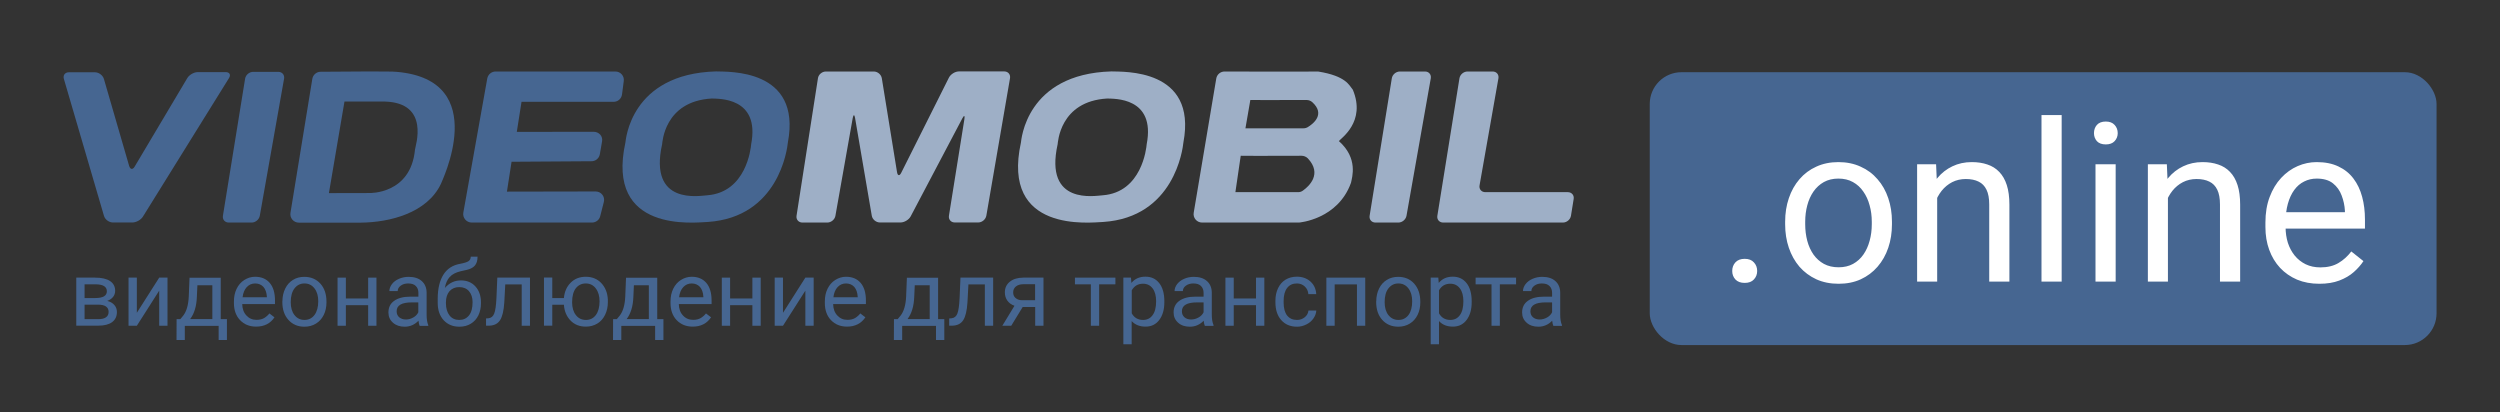 <svg width="394" height="65" viewBox="0 0 394 65" fill="none" xmlns="http://www.w3.org/2000/svg">
<rect x="0" y="0" width="394" height="65" fill="#333333" stroke="none"/>
<g clip-path="url(#clip0_1_477)">
<g clip-path="url(#clip1_1_477)">
<g clip-path="url(#clip2_1_477)">
<path d="M10.851 11.392C10.245 11.392 9.9 11.857 10.066 12.432L16.387 34.021C16.552 34.596 17.186 35.062 17.792 35.062H20.863C21.469 35.062 22.213 34.651 22.53 34.131L36.096 12.295C36.412 11.789 36.178 11.364 35.572 11.364H31.179C30.573 11.364 29.829 11.789 29.526 12.295L21.221 26.259C20.918 26.779 20.533 26.725 20.354 26.15L16.373 12.432C16.194 11.857 15.575 11.392 14.969 11.392H10.851Z" fill="#466691"/>
<path d="M38.63 12.391C38.726 11.803 39.291 11.323 39.897 11.323H43.863C44.469 11.323 44.869 11.803 44.772 12.391L40.944 34.008C40.833 34.596 40.269 35.075 39.663 35.075H36.054C35.448 35.075 35.035 34.596 35.132 34.008L38.63 12.391Z" fill="#466691"/>
<path d="M219.351 12.336C219.447 11.748 220.012 11.269 220.618 11.269H224.584C225.19 11.269 225.589 11.748 225.493 12.336L221.664 34.008C221.554 34.596 220.989 35.075 220.383 35.075H216.775C216.169 35.075 215.756 34.596 215.852 34.008L219.351 12.336Z" fill="#9EAFC6"/>
<path d="M62.511 11.323C61.878 11.214 53.587 11.282 50.529 11.31C49.882 11.31 49.331 11.789 49.221 12.432L45.778 33.542C45.64 34.35 46.273 35.089 47.1 35.089H56.864C61.464 35.048 67.304 33.556 69.48 28.997C69.452 28.901 77.633 12.624 62.511 11.323ZM65.403 23.576C64.742 30.64 58.228 30.421 58.228 30.421L51.837 30.435L54.289 16.005C54.289 16.005 60.693 16.005 60.679 16.005C67.827 16.224 65.445 23.028 65.403 23.576Z" fill="#466691"/>
<path d="M78.115 11.269H96.983C97.796 11.269 98.416 11.981 98.305 12.775L98.03 14.883C97.947 15.54 97.383 16.047 96.708 16.047H82.192L81.448 20.783L93.554 20.77C94.394 20.77 95.028 21.454 94.89 22.262L94.532 24.315C94.422 24.945 93.871 25.41 93.223 25.41L80.622 25.493L79.892 30.202L93.871 30.175C94.738 30.175 95.386 30.982 95.165 31.831L94.587 34.09C94.435 34.678 93.898 35.075 93.292 35.075H74.341C73.515 35.075 72.882 34.323 73.019 33.515L76.793 12.364C76.917 11.721 77.468 11.269 78.115 11.269Z" fill="#466691"/>
<path d="M112.835 11.255C99.296 11.638 98.621 22.207 98.566 22.453C95.413 36.787 109.488 35.062 111.554 34.98C122.709 34.227 124.059 23.535 124.169 22.453C126.373 10.721 114.653 11.337 112.835 11.255ZM118.385 22.727C118.33 23.425 117.586 30.298 111.471 30.777C110.342 30.832 102.189 32.433 104.351 22.727C104.392 22.577 104.626 15.951 112.174 15.526C113.165 15.581 119.817 15.252 118.385 22.727Z" fill="#466691"/>
<path d="M125.534 34.008C125.437 34.596 125.864 35.075 126.456 35.075H130.381C130.987 35.075 131.566 34.596 131.662 34.008L134.389 18.607C134.499 18.018 134.665 18.018 134.761 18.607L137.392 33.994C137.488 34.583 138.066 35.062 138.672 35.062H141.923C142.529 35.062 143.245 34.624 143.52 34.103L151.66 18.661C151.935 18.127 152.087 18.182 151.99 18.771L149.553 33.994C149.456 34.583 149.869 35.062 150.475 35.062H154.166C154.772 35.062 155.337 34.583 155.447 33.994L159.179 12.323C159.276 11.734 158.876 11.255 158.271 11.255H151.136C150.53 11.255 149.828 11.693 149.553 12.227L142.033 27.231C141.771 27.765 141.468 27.724 141.372 27.135L138.975 12.336C138.879 11.748 138.314 11.269 137.708 11.269H130.161C129.555 11.269 128.99 11.748 128.908 12.336L125.534 34.008Z" fill="#9EAFC6"/>
<path d="M175.169 11.255C161.631 11.638 160.956 22.207 160.901 22.453C157.747 36.787 171.822 35.062 173.888 34.98C185.044 34.227 186.394 23.535 186.504 22.453C188.707 10.721 176.987 11.337 175.169 11.255ZM180.719 22.727C180.664 23.425 179.921 30.298 173.806 30.777C172.676 30.832 164.523 32.433 166.685 22.727C166.727 22.577 166.961 15.951 174.508 15.526C175.5 15.581 182.165 15.252 180.719 22.727Z" fill="#9EAFC6"/>
<path d="M211.004 22.234C211.293 21.81 215.315 19.223 213.208 14.144C212.629 13.459 212.175 11.981 207.726 11.269C205.44 11.31 196.24 11.282 193.004 11.269C192.343 11.269 191.792 11.734 191.682 12.378L188.128 33.529C187.991 34.336 188.624 35.075 189.45 35.075H204.724C204.724 35.075 210.839 34.61 212.918 28.805C213.084 27.957 214.089 24.945 211.004 22.234ZM204.586 30.284H194.698L195.538 24.548C195.538 24.548 199.284 24.589 205.123 24.548C205.495 24.548 205.853 24.698 206.115 24.959C208.429 27.423 206.28 29.367 205.357 30.024C205.137 30.202 204.862 30.284 204.586 30.284ZM205.426 20.222H196.281L197.053 15.759C197.053 15.759 200.51 15.786 205.908 15.759C206.239 15.759 206.569 15.882 206.817 16.101C208.911 18.004 206.969 19.51 206.115 20.03C205.908 20.153 205.674 20.222 205.426 20.222Z" fill="#9EAFC6"/>
<path d="M247.088 30.284C247.694 30.284 248.107 30.763 248.011 31.352L247.584 34.008C247.487 34.596 246.923 35.075 246.317 35.075H227.448C226.842 35.075 226.429 34.596 226.526 34.008L230.01 12.337C230.106 11.748 230.671 11.269 231.277 11.269H235.244C235.85 11.269 236.249 11.748 236.153 12.337L233.178 29.216C233.068 29.805 233.481 30.284 234.087 30.284H247.088Z" fill="#9EAFC6"/>
<path d="M12.021 51.339V43.755H14.996C16.015 43.755 16.786 43.933 17.337 44.288C17.874 44.645 18.15 45.165 18.15 45.836C18.15 46.191 18.04 46.506 17.833 46.78C17.626 47.054 17.31 47.273 16.896 47.423C17.351 47.533 17.723 47.738 18.012 48.053C18.287 48.368 18.425 48.738 18.425 49.176C18.425 49.874 18.163 50.408 17.654 50.778C17.144 51.147 16.414 51.325 15.478 51.325H12.021V51.339ZM13.329 46.972H15.01C16.235 46.972 16.841 46.616 16.841 45.904C16.841 45.192 16.263 44.822 15.106 44.809H13.329V46.972ZM13.329 48.012V50.298H15.492C16.043 50.298 16.442 50.203 16.717 49.997C16.993 49.792 17.117 49.518 17.117 49.148C17.117 48.395 16.552 48.012 15.437 48.012H13.329Z" fill="#466691"/>
<path d="M25.091 43.755H26.399V51.339H25.091V45.808L21.565 51.339H20.257V43.755H21.565V49.299L25.091 43.755Z" fill="#466691"/>
<path d="M28.424 50.285L28.879 49.737C29.388 49.08 29.678 48.108 29.747 46.794L29.87 43.768H34.787V50.298H35.765V53.584H34.457V51.352H29.127V53.584H27.818L27.832 50.298H28.424V50.285ZM29.967 50.285H33.465V44.959H31.11L31.027 46.766C30.972 48.272 30.614 49.436 29.967 50.285Z" fill="#466691"/>
<path d="M40.364 51.476C39.331 51.476 38.491 51.133 37.844 50.462C37.197 49.792 36.866 48.888 36.866 47.752V47.519C36.866 46.766 37.004 46.095 37.293 45.507C37.582 44.918 37.982 44.453 38.505 44.124C39.029 43.795 39.593 43.618 40.199 43.618C41.191 43.618 41.962 43.946 42.513 44.59C43.064 45.233 43.339 46.164 43.339 47.382V47.916H38.175C38.188 48.669 38.409 49.272 38.836 49.723C39.263 50.189 39.786 50.408 40.447 50.408C40.901 50.408 41.301 50.312 41.618 50.134C41.934 49.942 42.224 49.696 42.458 49.395L43.257 50.011C42.609 50.983 41.645 51.476 40.364 51.476ZM40.213 44.672C39.69 44.672 39.249 44.863 38.891 45.247C38.533 45.63 38.312 46.164 38.23 46.848H42.058V46.752C42.017 46.095 41.838 45.589 41.521 45.219C41.191 44.863 40.75 44.672 40.213 44.672Z" fill="#466691"/>
<path d="M44.51 47.478C44.51 46.739 44.662 46.068 44.951 45.479C45.24 44.891 45.654 44.425 46.177 44.11C46.7 43.782 47.292 43.631 47.967 43.631C49 43.631 49.84 43.987 50.488 44.699C51.135 45.411 51.452 46.369 51.452 47.547V47.642C51.452 48.382 51.314 49.039 51.025 49.627C50.736 50.216 50.336 50.668 49.799 50.996C49.276 51.325 48.656 51.489 47.981 51.489C46.948 51.489 46.108 51.133 45.461 50.421C44.813 49.709 44.497 48.765 44.497 47.588V47.478H44.51ZM45.819 47.629C45.819 48.464 46.011 49.148 46.411 49.655C46.81 50.161 47.334 50.421 47.981 50.421C48.642 50.421 49.165 50.161 49.565 49.641C49.95 49.121 50.157 48.395 50.157 47.478C50.157 46.643 49.964 45.972 49.565 45.452C49.165 44.932 48.642 44.672 47.981 44.672C47.334 44.672 46.824 44.932 46.425 45.438C46.025 45.945 45.819 46.684 45.819 47.629Z" fill="#466691"/>
<path d="M59.329 51.339H58.02V48.094H54.509V51.339H53.2V43.755H54.509V47.04H58.02V43.755H59.329V51.339Z" fill="#466691"/>
<path d="M66.133 51.339C66.064 51.188 65.995 50.928 65.954 50.545C65.347 51.175 64.618 51.489 63.778 51.489C63.02 51.489 62.414 51.284 61.932 50.86C61.45 50.435 61.216 49.901 61.216 49.244C61.216 48.45 61.519 47.834 62.125 47.41C62.731 46.972 63.585 46.753 64.673 46.753H65.94V46.15C65.94 45.699 65.802 45.343 65.527 45.069C65.251 44.795 64.852 44.672 64.315 44.672C63.846 44.672 63.461 44.795 63.144 45.028C62.827 45.26 62.676 45.548 62.676 45.877H61.367C61.367 45.493 61.505 45.137 61.767 44.781C62.028 44.425 62.4 44.152 62.868 43.946C63.337 43.741 63.846 43.631 64.397 43.631C65.279 43.631 65.967 43.85 66.463 44.288C66.959 44.727 67.221 45.329 67.234 46.096V49.587C67.234 50.285 67.317 50.832 67.496 51.243V51.352H66.133V51.339ZM63.97 50.353C64.383 50.353 64.769 50.244 65.127 50.038C65.499 49.833 65.761 49.559 65.926 49.217V47.656H64.907C63.309 47.656 62.51 48.122 62.51 49.053C62.51 49.463 62.648 49.778 62.924 50.011C63.199 50.23 63.543 50.353 63.97 50.353Z" fill="#466691"/>
<path d="M72.633 44.193C73.597 44.193 74.354 44.508 74.933 45.151C75.511 45.794 75.8 46.63 75.8 47.67V47.793C75.8 48.505 75.662 49.148 75.387 49.71C75.112 50.271 74.712 50.709 74.189 51.024C73.665 51.339 73.073 51.489 72.398 51.489C71.379 51.489 70.553 51.147 69.919 50.463C69.3 49.778 68.983 48.875 68.983 47.725V47.095C68.983 45.507 69.286 44.234 69.878 43.289C70.47 42.344 71.352 41.783 72.509 41.578C73.17 41.455 73.61 41.318 73.844 41.154C74.079 40.989 74.189 40.757 74.189 40.455H75.263C75.263 41.044 75.125 41.496 74.864 41.824C74.602 42.153 74.175 42.386 73.597 42.523L72.619 42.742C71.848 42.919 71.255 43.234 70.87 43.659C70.484 44.083 70.222 44.672 70.112 45.384C70.801 44.59 71.641 44.193 72.633 44.193ZM72.371 45.247C71.737 45.247 71.228 45.466 70.842 45.89C70.47 46.315 70.278 46.917 70.278 47.67V47.779C70.278 48.587 70.47 49.231 70.842 49.71C71.214 50.189 71.737 50.422 72.371 50.422C73.018 50.422 73.528 50.189 73.913 49.71C74.299 49.231 74.478 48.532 74.478 47.615C74.478 46.903 74.285 46.328 73.913 45.89C73.542 45.466 73.032 45.247 72.371 45.247Z" fill="#466691"/>
<path d="M83.527 43.755V51.339H82.219V44.822H79.629L79.478 47.656C79.395 48.957 79.175 49.888 78.817 50.449C78.459 51.01 77.894 51.298 77.123 51.325H76.6V50.189L76.972 50.161C77.398 50.12 77.701 49.874 77.88 49.436C78.059 48.998 78.183 48.176 78.239 46.999L78.376 43.755H83.527Z" fill="#466691"/>
<path d="M87.039 46.972H88.871C88.967 45.959 89.325 45.151 89.959 44.535C90.578 43.919 91.363 43.618 92.314 43.618C93.305 43.618 94.132 43.946 94.765 44.617C95.399 45.288 95.743 46.15 95.798 47.218V47.629C95.798 48.368 95.647 49.039 95.357 49.627C95.068 50.216 94.655 50.682 94.132 50.996C93.608 51.311 93.002 51.476 92.327 51.476C91.35 51.476 90.537 51.161 89.917 50.517C89.297 49.874 88.939 49.053 88.871 48.026H87.039V51.325H85.731V43.741H87.039V46.972ZM90.165 47.629C90.165 48.464 90.358 49.148 90.757 49.655C91.143 50.161 91.68 50.422 92.341 50.422C93.002 50.422 93.526 50.161 93.911 49.641C94.297 49.121 94.49 48.395 94.49 47.478C94.49 46.657 94.297 45.972 93.897 45.452C93.498 44.932 92.975 44.672 92.314 44.672C91.666 44.672 91.143 44.932 90.744 45.438C90.358 45.945 90.165 46.684 90.165 47.629Z" fill="#466691"/>
<path d="M97.217 50.285L97.671 49.737C98.181 49.08 98.47 48.108 98.539 46.794L98.663 43.768H103.58V50.298H104.557V53.584H103.249V51.352H97.919V53.584H96.611L96.625 50.298H97.217V50.285ZM98.759 50.285H102.258V44.959H99.902L99.82 46.766C99.765 48.272 99.407 49.436 98.759 50.285Z" fill="#466691"/>
<path d="M109.171 51.476C108.138 51.476 107.298 51.133 106.651 50.463C106.003 49.792 105.673 48.888 105.673 47.752V47.519C105.673 46.766 105.811 46.096 106.1 45.507C106.389 44.918 106.788 44.453 107.312 44.124C107.835 43.796 108.4 43.618 109.006 43.618C109.997 43.618 110.769 43.946 111.32 44.59C111.87 45.233 112.146 46.164 112.146 47.382V47.916H106.981C106.995 48.669 107.215 49.272 107.642 49.723C108.069 50.189 108.593 50.408 109.254 50.408C109.708 50.408 110.108 50.312 110.424 50.134C110.741 49.942 111.03 49.696 111.264 49.395L112.063 50.011C111.402 50.983 110.452 51.476 109.171 51.476ZM109.006 44.672C108.482 44.672 108.042 44.864 107.684 45.247C107.326 45.63 107.105 46.164 107.023 46.849H110.851V46.753C110.81 46.096 110.631 45.589 110.314 45.219C109.984 44.864 109.557 44.672 109.006 44.672Z" fill="#466691"/>
<path d="M119.886 51.339H118.577V48.094H115.065V51.339H113.757V43.755H115.065V47.04H118.577V43.755H119.886V51.339Z" fill="#466691"/>
<path d="M126.924 43.755H128.232V51.339H126.924V45.808L123.398 51.339H122.09V43.755H123.398V49.299L126.924 43.755Z" fill="#466691"/>
<path d="M133.493 51.476C132.46 51.476 131.62 51.133 130.972 50.462C130.325 49.792 129.995 48.888 129.995 47.752V47.519C129.995 46.766 130.132 46.095 130.422 45.507C130.711 44.918 131.11 44.453 131.634 44.124C132.157 43.795 132.722 43.618 133.328 43.618C134.319 43.618 135.09 43.946 135.641 44.59C136.192 45.233 136.468 46.164 136.468 47.382V47.916H131.303C131.317 48.669 131.537 49.272 131.964 49.723C132.391 50.189 132.914 50.408 133.575 50.408C134.03 50.408 134.429 50.312 134.746 50.134C135.063 49.942 135.352 49.696 135.586 49.395L136.385 50.011C135.724 50.983 134.76 51.476 133.493 51.476ZM133.328 44.672C132.804 44.672 132.363 44.863 132.005 45.247C131.647 45.63 131.427 46.164 131.344 46.848H135.173V46.752C135.132 46.095 134.953 45.589 134.636 45.219C134.305 44.863 133.865 44.672 133.328 44.672Z" fill="#466691"/>
<path d="M141.481 50.285L141.935 49.737C142.445 49.08 142.734 48.108 142.803 46.794L142.927 43.768H147.844V50.298H148.822V53.584H147.513V51.352H142.183V53.584H140.875L140.889 50.298H141.481V50.285ZM143.023 50.285H146.522V44.959H144.167L144.084 46.766C144.029 48.272 143.671 49.436 143.023 50.285Z" fill="#466691"/>
<path d="M156.521 43.755V51.339H155.212V44.822H152.623L152.472 47.656C152.389 48.957 152.169 49.888 151.811 50.449C151.453 51.01 150.888 51.298 150.117 51.325H149.593V50.189L149.965 50.161C150.392 50.12 150.695 49.874 150.874 49.436C151.053 48.998 151.177 48.176 151.232 46.999L151.37 43.755H156.521Z" fill="#466691"/>
<path d="M164.453 43.755V51.339H163.145V48.382H161.175L159.371 51.339H157.966L159.881 48.19C159.385 48.012 159.013 47.738 158.751 47.369C158.49 46.999 158.366 46.561 158.366 46.068C158.366 45.37 158.627 44.822 159.151 44.398C159.674 43.974 160.376 43.768 161.244 43.755H164.453ZM159.674 46.082C159.674 46.451 159.798 46.753 160.06 46.972C160.321 47.191 160.652 47.314 161.065 47.314H163.131V44.795H161.258C160.776 44.795 160.39 44.918 160.101 45.151C159.812 45.397 159.674 45.699 159.674 46.082Z" fill="#466691"/>
<path d="M175.788 44.809H173.226V51.339H171.918V44.809H169.411V43.755H175.788V44.809Z" fill="#466691"/>
<path d="M183.501 47.629C183.501 48.779 183.239 49.71 182.702 50.422C182.165 51.133 181.449 51.476 180.54 51.476C179.617 51.476 178.887 51.188 178.35 50.599V54.255H177.042V43.755H178.24L178.309 44.59C178.846 43.933 179.576 43.604 180.526 43.604C181.449 43.604 182.165 43.946 182.702 44.631C183.239 45.315 183.501 46.273 183.501 47.492V47.629ZM182.206 47.478C182.206 46.63 182.027 45.945 181.655 45.452C181.283 44.959 180.788 44.713 180.14 44.713C179.355 44.713 178.763 45.055 178.364 45.753V49.381C178.749 50.079 179.355 50.422 180.154 50.422C180.774 50.422 181.283 50.175 181.641 49.682C182.013 49.19 182.206 48.45 182.206 47.478Z" fill="#466691"/>
<path d="M189.877 51.339C189.808 51.188 189.739 50.928 189.698 50.545C189.092 51.174 188.362 51.489 187.522 51.489C186.764 51.489 186.144 51.284 185.676 50.859C185.194 50.435 184.96 49.901 184.96 49.244C184.96 48.45 185.263 47.834 185.869 47.41C186.475 46.972 187.329 46.752 188.417 46.752H189.684V46.15C189.684 45.698 189.546 45.343 189.271 45.069C188.995 44.795 188.596 44.672 188.059 44.672C187.59 44.672 187.205 44.795 186.888 45.028C186.571 45.26 186.42 45.548 186.42 45.876H185.111C185.111 45.493 185.249 45.137 185.511 44.781C185.786 44.425 186.144 44.151 186.613 43.946C187.081 43.741 187.59 43.631 188.141 43.631C189.023 43.631 189.711 43.85 190.207 44.288C190.703 44.726 190.965 45.329 190.978 46.095V49.586C190.978 50.285 191.075 50.832 191.254 51.243V51.352H189.877V51.339ZM187.714 50.353C188.128 50.353 188.513 50.243 188.885 50.038C189.257 49.833 189.519 49.559 189.684 49.217V47.656H188.665C187.067 47.656 186.268 48.121 186.268 49.052C186.268 49.463 186.406 49.778 186.682 50.011C186.929 50.23 187.287 50.353 187.714 50.353Z" fill="#466691"/>
<path d="M199.257 51.339H197.948V48.094H194.436V51.339H193.128V43.755H194.436V47.04H197.948V43.755H199.257V51.339Z" fill="#466691"/>
<path d="M204.407 50.422C204.875 50.422 205.275 50.285 205.633 49.997C205.977 49.71 206.17 49.367 206.211 48.943H207.451C207.423 49.381 207.272 49.792 206.996 50.189C206.721 50.586 206.349 50.901 205.881 51.133C205.413 51.366 204.93 51.489 204.407 51.489C203.374 51.489 202.548 51.147 201.928 50.449C201.308 49.764 201.005 48.82 201.005 47.615V47.396C201.005 46.657 201.143 46 201.419 45.425C201.694 44.85 202.08 44.398 202.589 44.083C203.099 43.768 203.705 43.604 204.393 43.604C205.247 43.604 205.963 43.864 206.528 44.371C207.093 44.877 207.396 45.548 207.437 46.356H206.198C206.156 45.863 205.977 45.466 205.633 45.151C205.289 44.836 204.889 44.672 204.393 44.672C203.732 44.672 203.223 44.904 202.851 45.384C202.479 45.863 202.3 46.547 202.3 47.437V47.684C202.3 48.56 202.479 49.231 202.837 49.71C203.223 50.189 203.732 50.422 204.407 50.422Z" fill="#466691"/>
<path d="M215.15 51.339H213.855V44.822H210.343V51.339H209.035V43.755H215.163V51.339H215.15Z" fill="#466691"/>
<path d="M216.899 47.478C216.899 46.739 217.05 46.068 217.339 45.48C217.628 44.891 218.042 44.425 218.565 44.111C219.088 43.782 219.694 43.631 220.355 43.631C221.388 43.631 222.242 43.987 222.876 44.699C223.509 45.411 223.84 46.369 223.84 47.547V47.642C223.84 48.382 223.702 49.039 223.413 49.627C223.124 50.216 222.724 50.668 222.187 50.996C221.664 51.325 221.044 51.489 220.369 51.489C219.336 51.489 218.496 51.133 217.849 50.422C217.202 49.71 216.885 48.765 216.885 47.588V47.478H216.899ZM218.221 47.629C218.221 48.464 218.414 49.148 218.813 49.655C219.212 50.161 219.736 50.422 220.397 50.422C221.058 50.422 221.581 50.161 221.981 49.641C222.366 49.121 222.559 48.395 222.559 47.478C222.559 46.643 222.366 45.972 221.967 45.452C221.567 44.932 221.044 44.672 220.383 44.672C219.736 44.672 219.226 44.932 218.827 45.438C218.414 45.945 218.221 46.684 218.221 47.629Z" fill="#466691"/>
<path d="M231.938 47.629C231.938 48.779 231.676 49.71 231.139 50.422C230.602 51.133 229.886 51.476 228.977 51.476C228.054 51.476 227.324 51.188 226.787 50.599V54.255H225.479V43.755H226.677L226.746 44.59C227.283 43.933 228.013 43.604 228.963 43.604C229.886 43.604 230.602 43.946 231.139 44.631C231.676 45.315 231.938 46.273 231.938 47.492V47.629ZM230.629 47.478C230.629 46.63 230.45 45.945 230.078 45.452C229.707 44.959 229.211 44.713 228.564 44.713C227.778 44.713 227.186 45.055 226.787 45.753V49.381C227.173 50.079 227.778 50.422 228.577 50.422C229.197 50.422 229.707 50.175 230.065 49.682C230.437 49.19 230.629 48.45 230.629 47.478Z" fill="#466691"/>
<path d="M238.934 44.809H236.373V51.339H235.064V44.809H232.558V43.755H238.934V44.809Z" fill="#466691"/>
<path d="M244.802 51.339C244.733 51.188 244.664 50.928 244.622 50.545C244.016 51.175 243.287 51.489 242.446 51.489C241.689 51.489 241.069 51.284 240.601 50.86C240.119 50.435 239.885 49.901 239.885 49.244C239.885 48.45 240.188 47.834 240.794 47.41C241.4 46.972 242.254 46.753 243.342 46.753H244.609V46.15C244.609 45.699 244.471 45.343 244.196 45.069C243.92 44.795 243.521 44.672 242.984 44.672C242.515 44.672 242.13 44.795 241.813 45.028C241.496 45.26 241.345 45.548 241.345 45.877H240.022C240.022 45.493 240.16 45.137 240.422 44.781C240.697 44.425 241.055 44.152 241.524 43.946C241.992 43.741 242.502 43.631 243.052 43.631C243.934 43.631 244.622 43.85 245.118 44.288C245.614 44.727 245.876 45.329 245.89 46.096V49.587C245.89 50.285 245.986 50.832 246.165 51.243V51.352H244.802V51.339ZM242.639 50.353C243.052 50.353 243.438 50.244 243.81 50.038C244.182 49.833 244.443 49.559 244.609 49.217V47.656H243.59C241.992 47.656 241.193 48.122 241.193 49.053C241.193 49.463 241.331 49.778 241.606 50.011C241.868 50.23 242.212 50.353 242.639 50.353Z" fill="#466691"/>
</g>
</g>
</g>
<rect x="260" y="11.38" width="124" height="43" rx="5" fill="#466691"/>
<path d="M272.999 42.705C272.999 42.17 273.164 41.72 273.495 41.355C273.836 40.979 274.326 40.791 274.964 40.791C275.602 40.791 276.087 40.979 276.417 41.355C276.759 41.72 276.93 42.17 276.93 42.705C276.93 43.229 276.759 43.674 276.417 44.038C276.087 44.403 275.602 44.585 274.964 44.585C274.326 44.585 273.836 44.403 273.495 44.038C273.164 43.674 272.999 43.229 272.999 42.705ZM281.339 35.34V34.946C281.339 33.613 281.533 32.377 281.92 31.238C282.307 30.087 282.866 29.09 283.595 28.247C284.324 27.393 285.207 26.732 286.244 26.265C287.28 25.786 288.443 25.547 289.73 25.547C291.029 25.547 292.197 25.786 293.233 26.265C294.282 26.732 295.17 27.393 295.899 28.247C296.64 29.09 297.204 30.087 297.591 31.238C297.979 32.377 298.172 33.613 298.172 34.946V35.34C298.172 36.672 297.979 37.909 297.591 39.048C297.204 40.187 296.64 41.184 295.899 42.039C295.17 42.882 294.287 43.543 293.25 44.021C292.225 44.488 291.063 44.722 289.764 44.722C288.465 44.722 287.298 44.488 286.261 44.021C285.224 43.543 284.335 42.882 283.595 42.039C282.866 41.184 282.307 40.187 281.92 39.048C281.533 37.909 281.339 36.672 281.339 35.34ZM284.5 34.946V35.34C284.5 36.262 284.609 37.134 284.825 37.954C285.042 38.763 285.366 39.481 285.799 40.108C286.244 40.734 286.796 41.23 287.457 41.594C288.118 41.948 288.887 42.124 289.764 42.124C290.63 42.124 291.388 41.948 292.037 41.594C292.698 41.23 293.245 40.734 293.678 40.108C294.111 39.481 294.435 38.763 294.652 37.954C294.88 37.134 294.994 36.262 294.994 35.34V34.946C294.994 34.035 294.88 33.175 294.652 32.366C294.435 31.546 294.105 30.822 293.661 30.195C293.228 29.557 292.681 29.056 292.02 28.692C291.371 28.327 290.607 28.145 289.73 28.145C288.864 28.145 288.101 28.327 287.44 28.692C286.791 29.056 286.244 29.557 285.799 30.195C285.366 30.822 285.042 31.546 284.825 32.366C284.609 33.175 284.5 34.035 284.5 34.946ZM305.299 29.837V44.38H302.137V25.889H305.128L305.299 29.837ZM304.547 34.434L303.231 34.382C303.242 33.118 303.43 31.95 303.795 30.879C304.16 29.797 304.672 28.857 305.333 28.059C305.994 27.262 306.78 26.646 307.691 26.213C308.614 25.769 309.634 25.547 310.75 25.547C311.662 25.547 312.482 25.672 313.211 25.923C313.941 26.162 314.562 26.55 315.074 27.085C315.598 27.621 315.997 28.316 316.271 29.17C316.544 30.013 316.681 31.044 316.681 32.263V44.38H313.502V32.229C313.502 31.261 313.36 30.486 313.075 29.905C312.79 29.312 312.374 28.885 311.827 28.623C311.28 28.35 310.608 28.213 309.811 28.213C309.024 28.213 308.307 28.378 307.657 28.709C307.019 29.039 306.467 29.495 306 30.076C305.544 30.657 305.185 31.323 304.923 32.075C304.672 32.816 304.547 33.602 304.547 34.434ZM324.918 18.13V44.38H321.739V18.13H324.918ZM333.429 25.889V44.38H330.25V25.889H333.429ZM330.011 20.984C330.011 20.471 330.165 20.038 330.472 19.685C330.791 19.332 331.258 19.155 331.874 19.155C332.477 19.155 332.939 19.332 333.258 19.685C333.588 20.038 333.753 20.471 333.753 20.984C333.753 21.474 333.588 21.895 333.258 22.249C332.939 22.59 332.477 22.761 331.874 22.761C331.258 22.761 330.791 22.59 330.472 22.249C330.165 21.895 330.011 21.474 330.011 20.984ZM341.666 29.837V44.38H338.504V25.889H341.495L341.666 29.837ZM340.914 34.434L339.598 34.382C339.61 33.118 339.798 31.95 340.162 30.879C340.527 29.797 341.039 28.857 341.7 28.059C342.361 27.262 343.147 26.646 344.059 26.213C344.981 25.769 346.001 25.547 347.118 25.547C348.029 25.547 348.849 25.672 349.579 25.923C350.308 26.162 350.929 26.55 351.441 27.085C351.965 27.621 352.364 28.316 352.638 29.17C352.911 30.013 353.048 31.044 353.048 32.263V44.38H349.869V32.229C349.869 31.261 349.727 30.486 349.442 29.905C349.157 29.312 348.741 28.885 348.194 28.623C347.647 28.35 346.975 28.213 346.178 28.213C345.392 28.213 344.674 28.378 344.024 28.709C343.386 29.039 342.834 29.495 342.367 30.076C341.911 30.657 341.552 31.323 341.29 32.075C341.039 32.816 340.914 33.602 340.914 34.434ZM365.523 44.722C364.236 44.722 363.068 44.505 362.02 44.072C360.983 43.628 360.089 43.007 359.337 42.21C358.596 41.412 358.027 40.466 357.628 39.373C357.229 38.279 357.03 37.083 357.03 35.784V35.066C357.03 33.562 357.252 32.223 357.696 31.05C358.141 29.865 358.744 28.862 359.508 28.042C360.271 27.222 361.137 26.601 362.105 26.179C363.074 25.758 364.076 25.547 365.113 25.547C366.435 25.547 367.574 25.775 368.531 26.231C369.5 26.686 370.292 27.324 370.907 28.145C371.522 28.954 371.978 29.911 372.274 31.016C372.57 32.109 372.718 33.306 372.718 34.605V36.023H358.91V33.443H369.557V33.203C369.511 32.383 369.34 31.585 369.044 30.811C368.759 30.036 368.303 29.398 367.677 28.897C367.05 28.395 366.196 28.145 365.113 28.145C364.396 28.145 363.735 28.299 363.131 28.606C362.527 28.902 362.009 29.347 361.576 29.939C361.143 30.532 360.807 31.255 360.567 32.109C360.328 32.964 360.208 33.95 360.208 35.066V35.784C360.208 36.661 360.328 37.487 360.567 38.262C360.818 39.025 361.177 39.697 361.644 40.278C362.123 40.859 362.698 41.315 363.37 41.646C364.054 41.976 364.828 42.141 365.694 42.141C366.811 42.141 367.757 41.913 368.531 41.458C369.306 41.002 369.984 40.392 370.565 39.629L372.479 41.15C372.08 41.754 371.573 42.329 370.958 42.876C370.343 43.423 369.585 43.867 368.685 44.209C367.796 44.551 366.743 44.722 365.523 44.722Z" fill="white"/>
<defs>
<clipPath id="clip0_1_477">
<rect width="238" height="43.25" fill="white" transform="translate(10 11.255)"/>
</clipPath>
<clipPath id="clip1_1_477">
<rect width="238" height="43.25" fill="white" transform="translate(10 11.255)"/>
</clipPath>
<clipPath id="clip2_1_477">
<rect width="238" height="43" fill="white" transform="translate(10.024 11.255)"/>
</clipPath>
</defs>
</svg>
